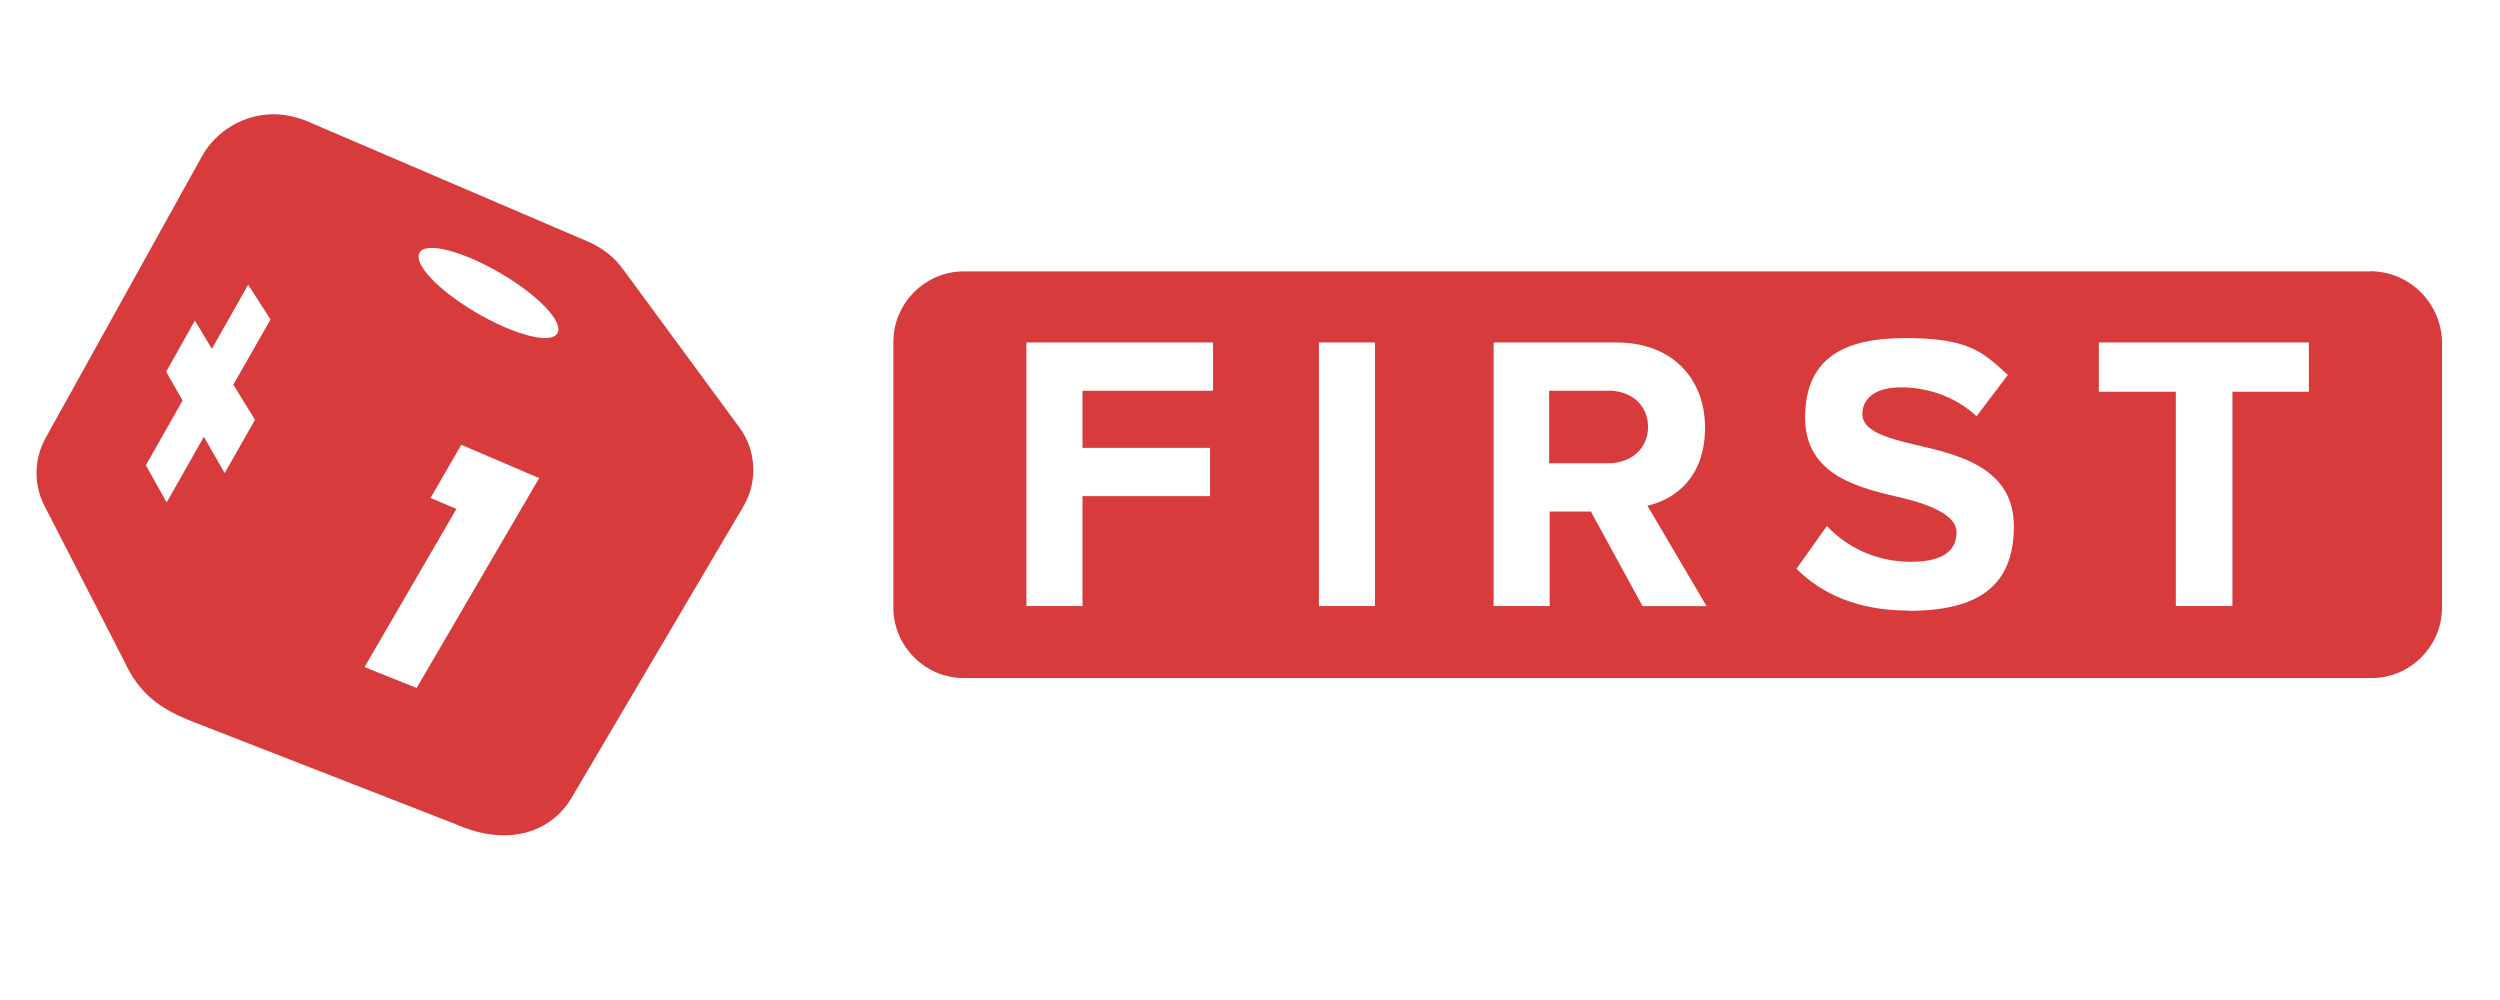 <?xml version="1.0" encoding="UTF-8"?>
<svg xmlns="http://www.w3.org/2000/svg" xmlns:xlink="http://www.w3.org/1999/xlink" width="200" height="80" viewBox="10 10 200 80" version="1.1">
<g id="surface1">
<path style=" stroke:none;fill-rule:nonzero;fill:rgb(84.706%,23.137%,23.137%);fill-opacity:1;" d="M 59.82 31.516 C 59.148 30.562 58.188 29.848 57.121 29.363 L 34.48 19.66 C 33.645 19.34 32.777 19.141 31.898 19.141 C 29.512 19.141 27.289 20.457 26.145 22.523 L 13.629 45.074 C 12.719 46.742 12.68 48.738 13.547 50.445 L 19.941 62.898 C 21.133 65.527 22.848 66.676 25.07 67.598 L 46.48 75.945 C 47.832 76.543 49.105 76.824 50.332 76.824 C 52.68 76.824 54.621 75.707 55.738 73.805 L 69.48 50.496 C 70.629 48.551 70.516 46.039 69.16 44.207 L 59.828 31.516 Z M 30.391 43.598 L 27.973 47.848 L 26.309 44.941 L 23.332 50.195 L 21.668 47.219 L 24.605 42.043 L 23.293 39.738 L 25.594 35.641 L 26.949 37.906 L 29.852 32.777 L 31.641 35.559 L 28.664 40.773 L 30.41 43.598 Z M 43.34 65.043 L 39.164 63.367 L 46.512 50.715 L 44.445 49.836 L 46.902 45.582 L 53.133 48.25 L 43.328 65.043 Z M 54.582 36.676 C 54.062 37.555 51.16 36.801 48.102 35.012 C 45.043 33.219 43.02 31.07 43.574 30.199 C 44.094 29.32 46.996 30.074 50.055 31.867 C 53.113 33.656 55.137 35.809 54.582 36.676 Z M 54.582 36.676 "/>
<path style=" stroke:none;fill-rule:nonzero;fill:rgb(84.706%,23.137%,23.137%);fill-opacity:1;" d="M 199.598 31.711 L 87.109 31.711 C 84.012 31.711 81.469 34.254 81.469 37.359 L 81.469 58.598 C 81.469 61.699 84.012 64.246 87.109 64.246 L 199.723 64.246 C 202.824 64.246 205.363 61.699 205.363 58.598 L 205.363 37.473 C 205.363 34.285 202.781 31.699 199.609 31.699 Z M 107.043 41.258 L 96.598 41.258 L 96.598 45.832 L 106.805 45.832 L 106.805 49.691 L 96.598 49.691 L 96.598 58.484 L 92.113 58.484 L 92.113 37.398 L 107.043 37.398 Z M 120 58.484 L 115.516 58.484 L 115.516 37.398 L 120 37.398 Z M 141.402 58.484 L 137.27 50.922 L 133.973 50.922 L 133.973 58.484 L 129.488 58.484 L 129.488 37.398 L 139.336 37.398 C 143.746 37.398 146.402 40.266 146.402 44.207 C 146.402 48.148 144.059 49.938 141.793 50.457 L 146.527 58.492 L 141.402 58.492 Z M 162.656 58.844 C 158.605 58.844 155.703 57.488 153.719 55.504 L 156.148 52.078 C 157.613 53.633 159.918 54.945 162.863 54.945 C 165.809 54.945 166.523 53.785 166.523 52.555 C 166.523 51.324 164.691 50.445 162.273 49.855 C 158.824 49.059 154.41 48.105 154.41 43.41 C 154.41 38.715 157.43 37.047 162.398 37.047 C 167.367 37.047 168.516 38.043 170.625 39.996 L 168.125 43.297 C 166.418 41.703 164.156 40.988 162.09 40.988 C 160.023 40.988 158.988 41.867 158.988 43.141 C 158.988 44.414 160.777 45.016 163.203 45.574 C 166.656 46.367 171.109 47.402 171.109 52.102 C 171.109 56.797 168.371 58.867 162.688 58.867 Z M 194.711 41.34 L 188.594 41.34 L 188.594 58.484 L 184.066 58.484 L 184.066 41.34 L 177.91 41.34 L 177.91 37.398 L 194.711 37.398 Z M 194.711 41.34 "/>
<path style=" stroke:none;fill-rule:nonzero;fill:rgb(84.706%,23.137%,23.137%);fill-opacity:1;" d="M 138.664 41.258 L 133.93 41.258 L 133.93 47.062 L 138.664 47.062 C 140.449 47.062 141.844 45.914 141.844 44.156 C 141.844 42.398 140.492 41.25 138.664 41.25 Z M 138.664 41.258 "/>
</g>
</svg>